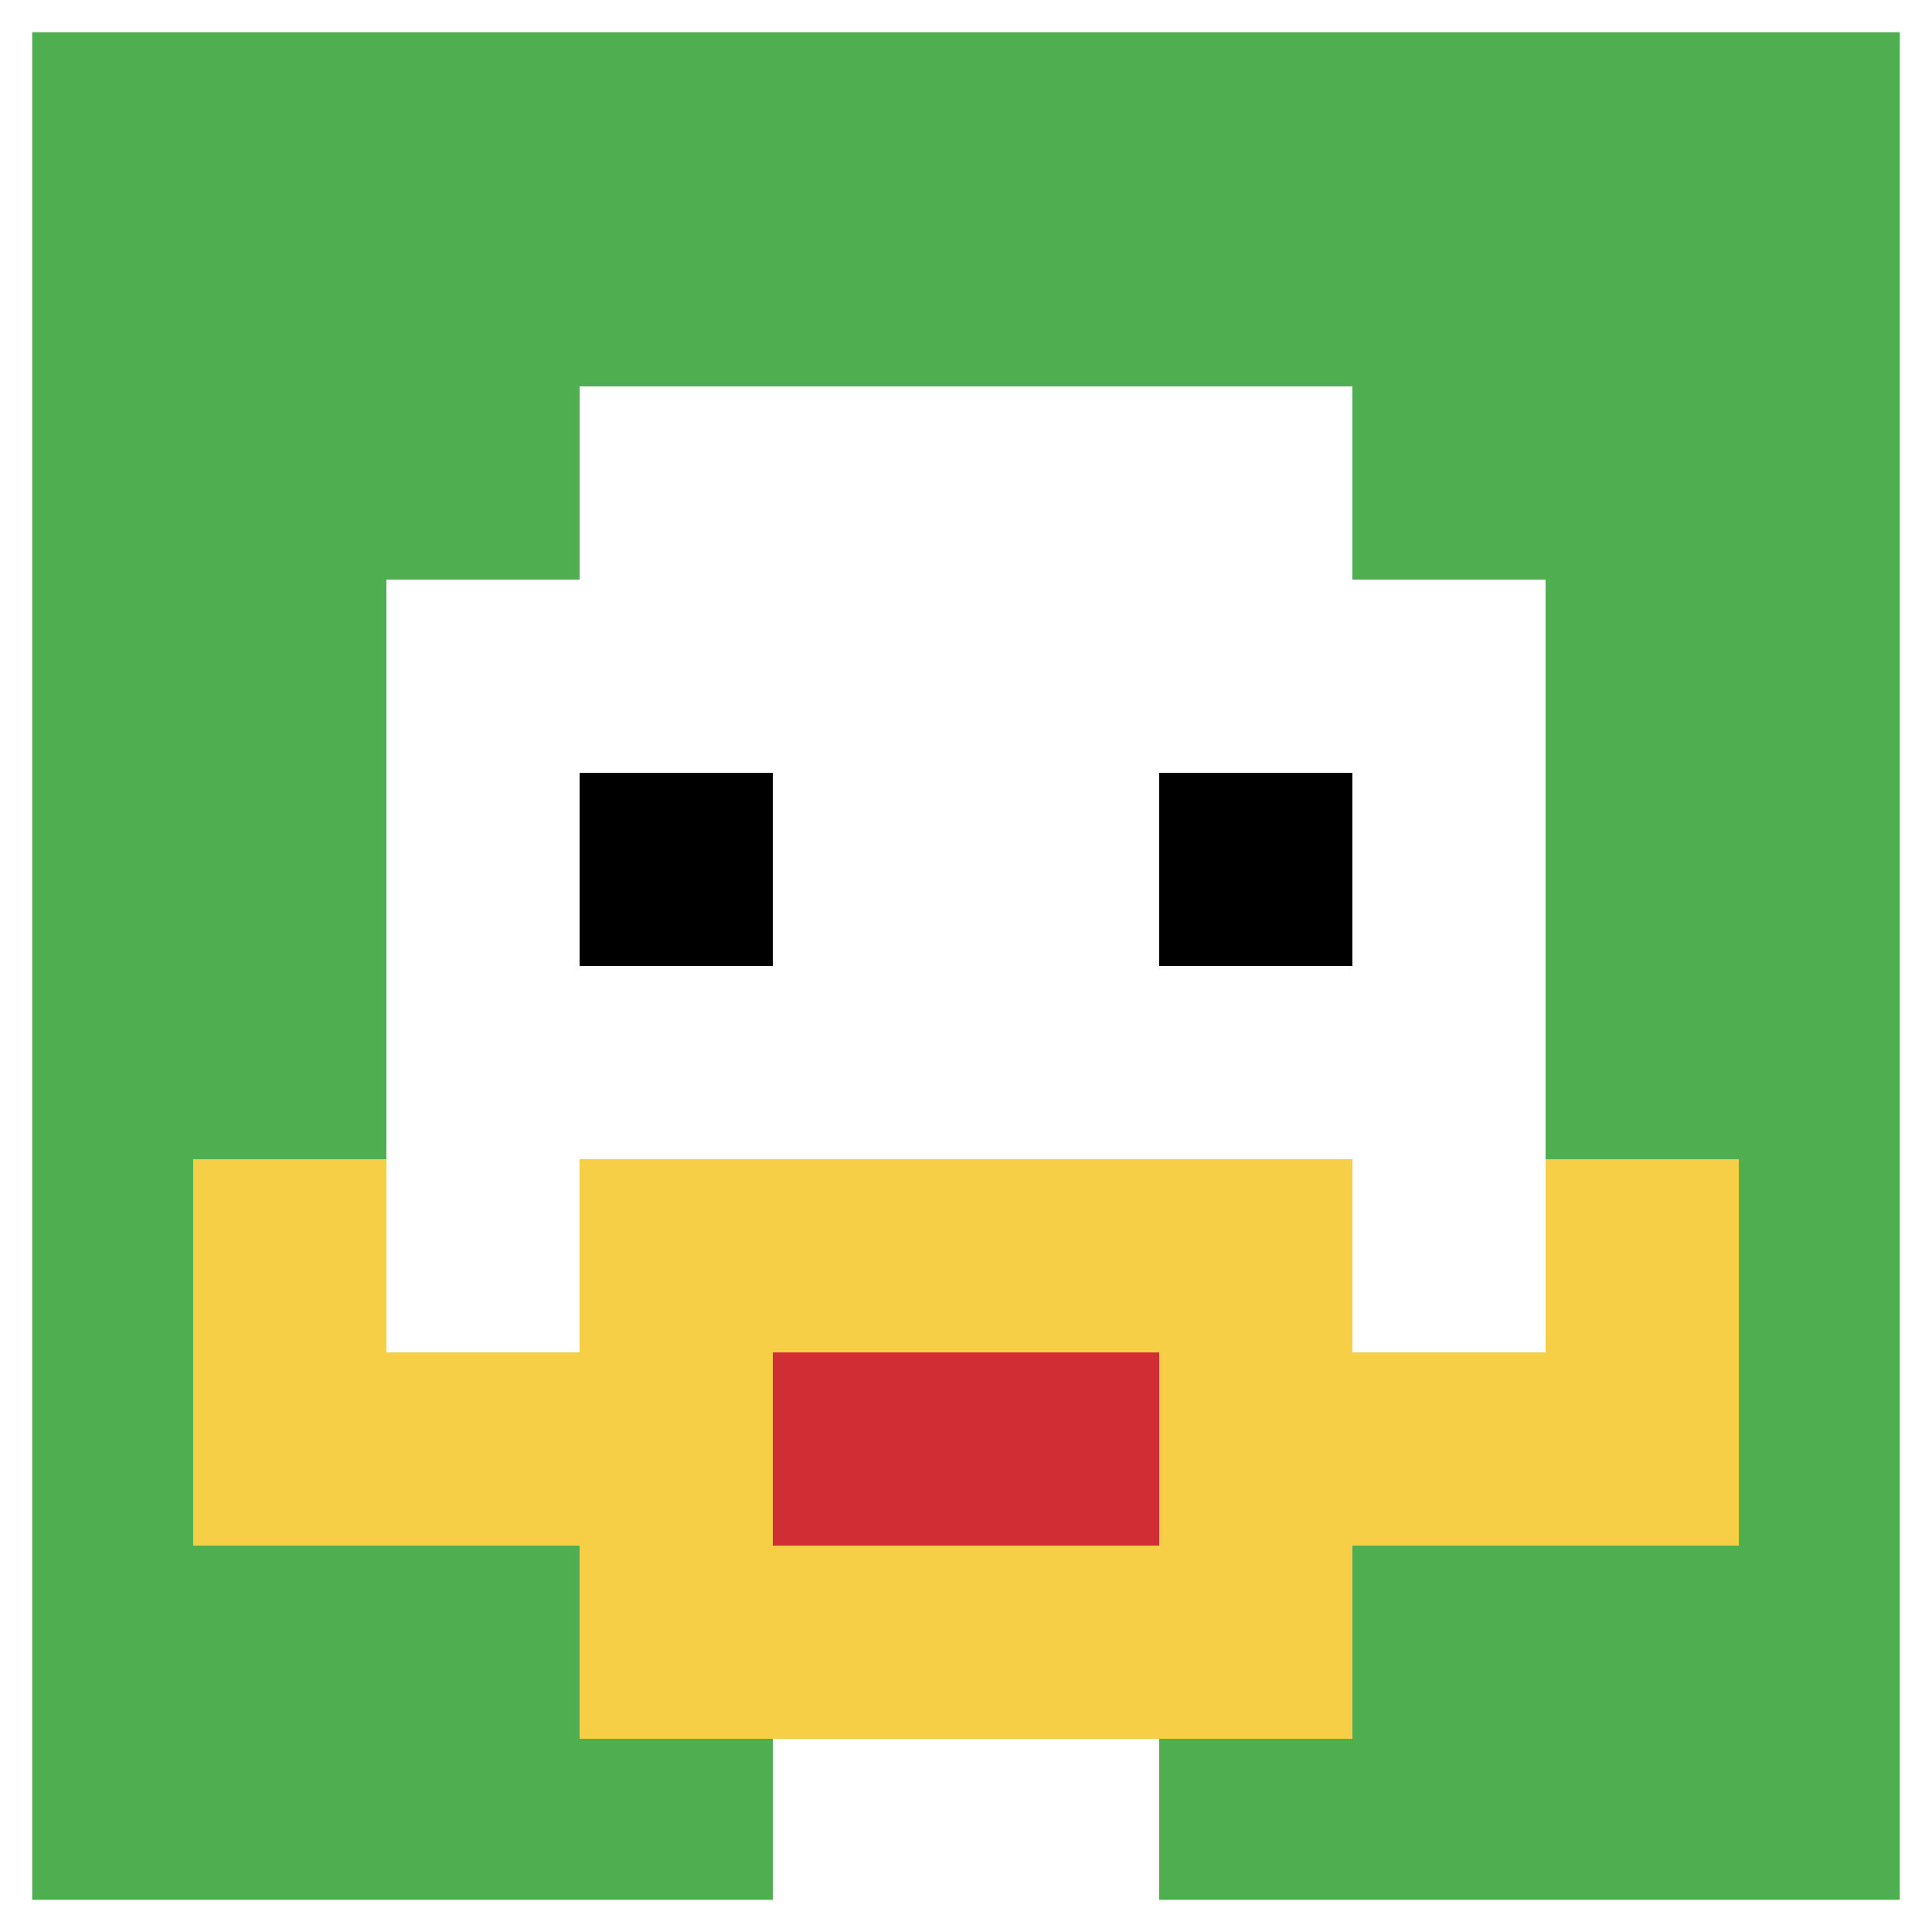 <svg xmlns="http://www.w3.org/2000/svg" version="1.1" width="531" height="531"><title>'goose-pfp-755688' by Dmitri Cherniak</title><desc>seed=755688
backgroundColor=#ffffff
padding=100
innerPadding=0
timeout=2800
dimension=1
border=true
Save=function(){return n.handleSave()}
frame=2209

Rendered at Mon Sep 09 2024 19:55:57 GMT+0200 (Midden-Europese zomertijd)
Generated in &lt;1ms
</desc><defs></defs><rect width="100%" height="100%" fill="#ffffff"></rect><g><g id="0-0"><rect x="0" y="0" height="531" width="531" fill="#4FAE4F"></rect><g><rect id="0-0-3-2-4-7" x="159.3" y="106.2" width="212.4" height="371.7" fill="#ffffff"></rect><rect id="0-0-2-3-6-5" x="106.2" y="159.3" width="318.6" height="265.5" fill="#ffffff"></rect><rect id="0-0-4-8-2-2" x="212.4" y="424.8" width="106.2" height="106.2" fill="#ffffff"></rect><rect id="0-0-1-6-8-1" x="53.1" y="318.6" width="424.8" height="53.1" fill="#ffffff"></rect><rect id="0-0-1-7-8-1" x="53.1" y="371.7" width="424.8" height="53.1" fill="#F7CF46"></rect><rect id="0-0-3-6-4-3" x="159.3" y="318.6" width="212.4" height="159.3" fill="#F7CF46"></rect><rect id="0-0-4-7-2-1" x="212.4" y="371.7" width="106.2" height="53.1" fill="#D12D35"></rect><rect id="0-0-1-6-1-2" x="53.1" y="318.6" width="53.1" height="106.2" fill="#F7CF46"></rect><rect id="0-0-8-6-1-2" x="424.8" y="318.6" width="53.1" height="106.2" fill="#F7CF46"></rect><rect id="0-0-3-4-1-1" x="159.3" y="212.4" width="53.1" height="53.1" fill="#000000"></rect><rect id="0-0-6-4-1-1" x="318.6" y="212.4" width="53.1" height="53.1" fill="#000000"></rect></g><rect x="0" y="0" stroke="white" stroke-width="17.7" height="531" width="531" fill="none"></rect></g></g></svg>